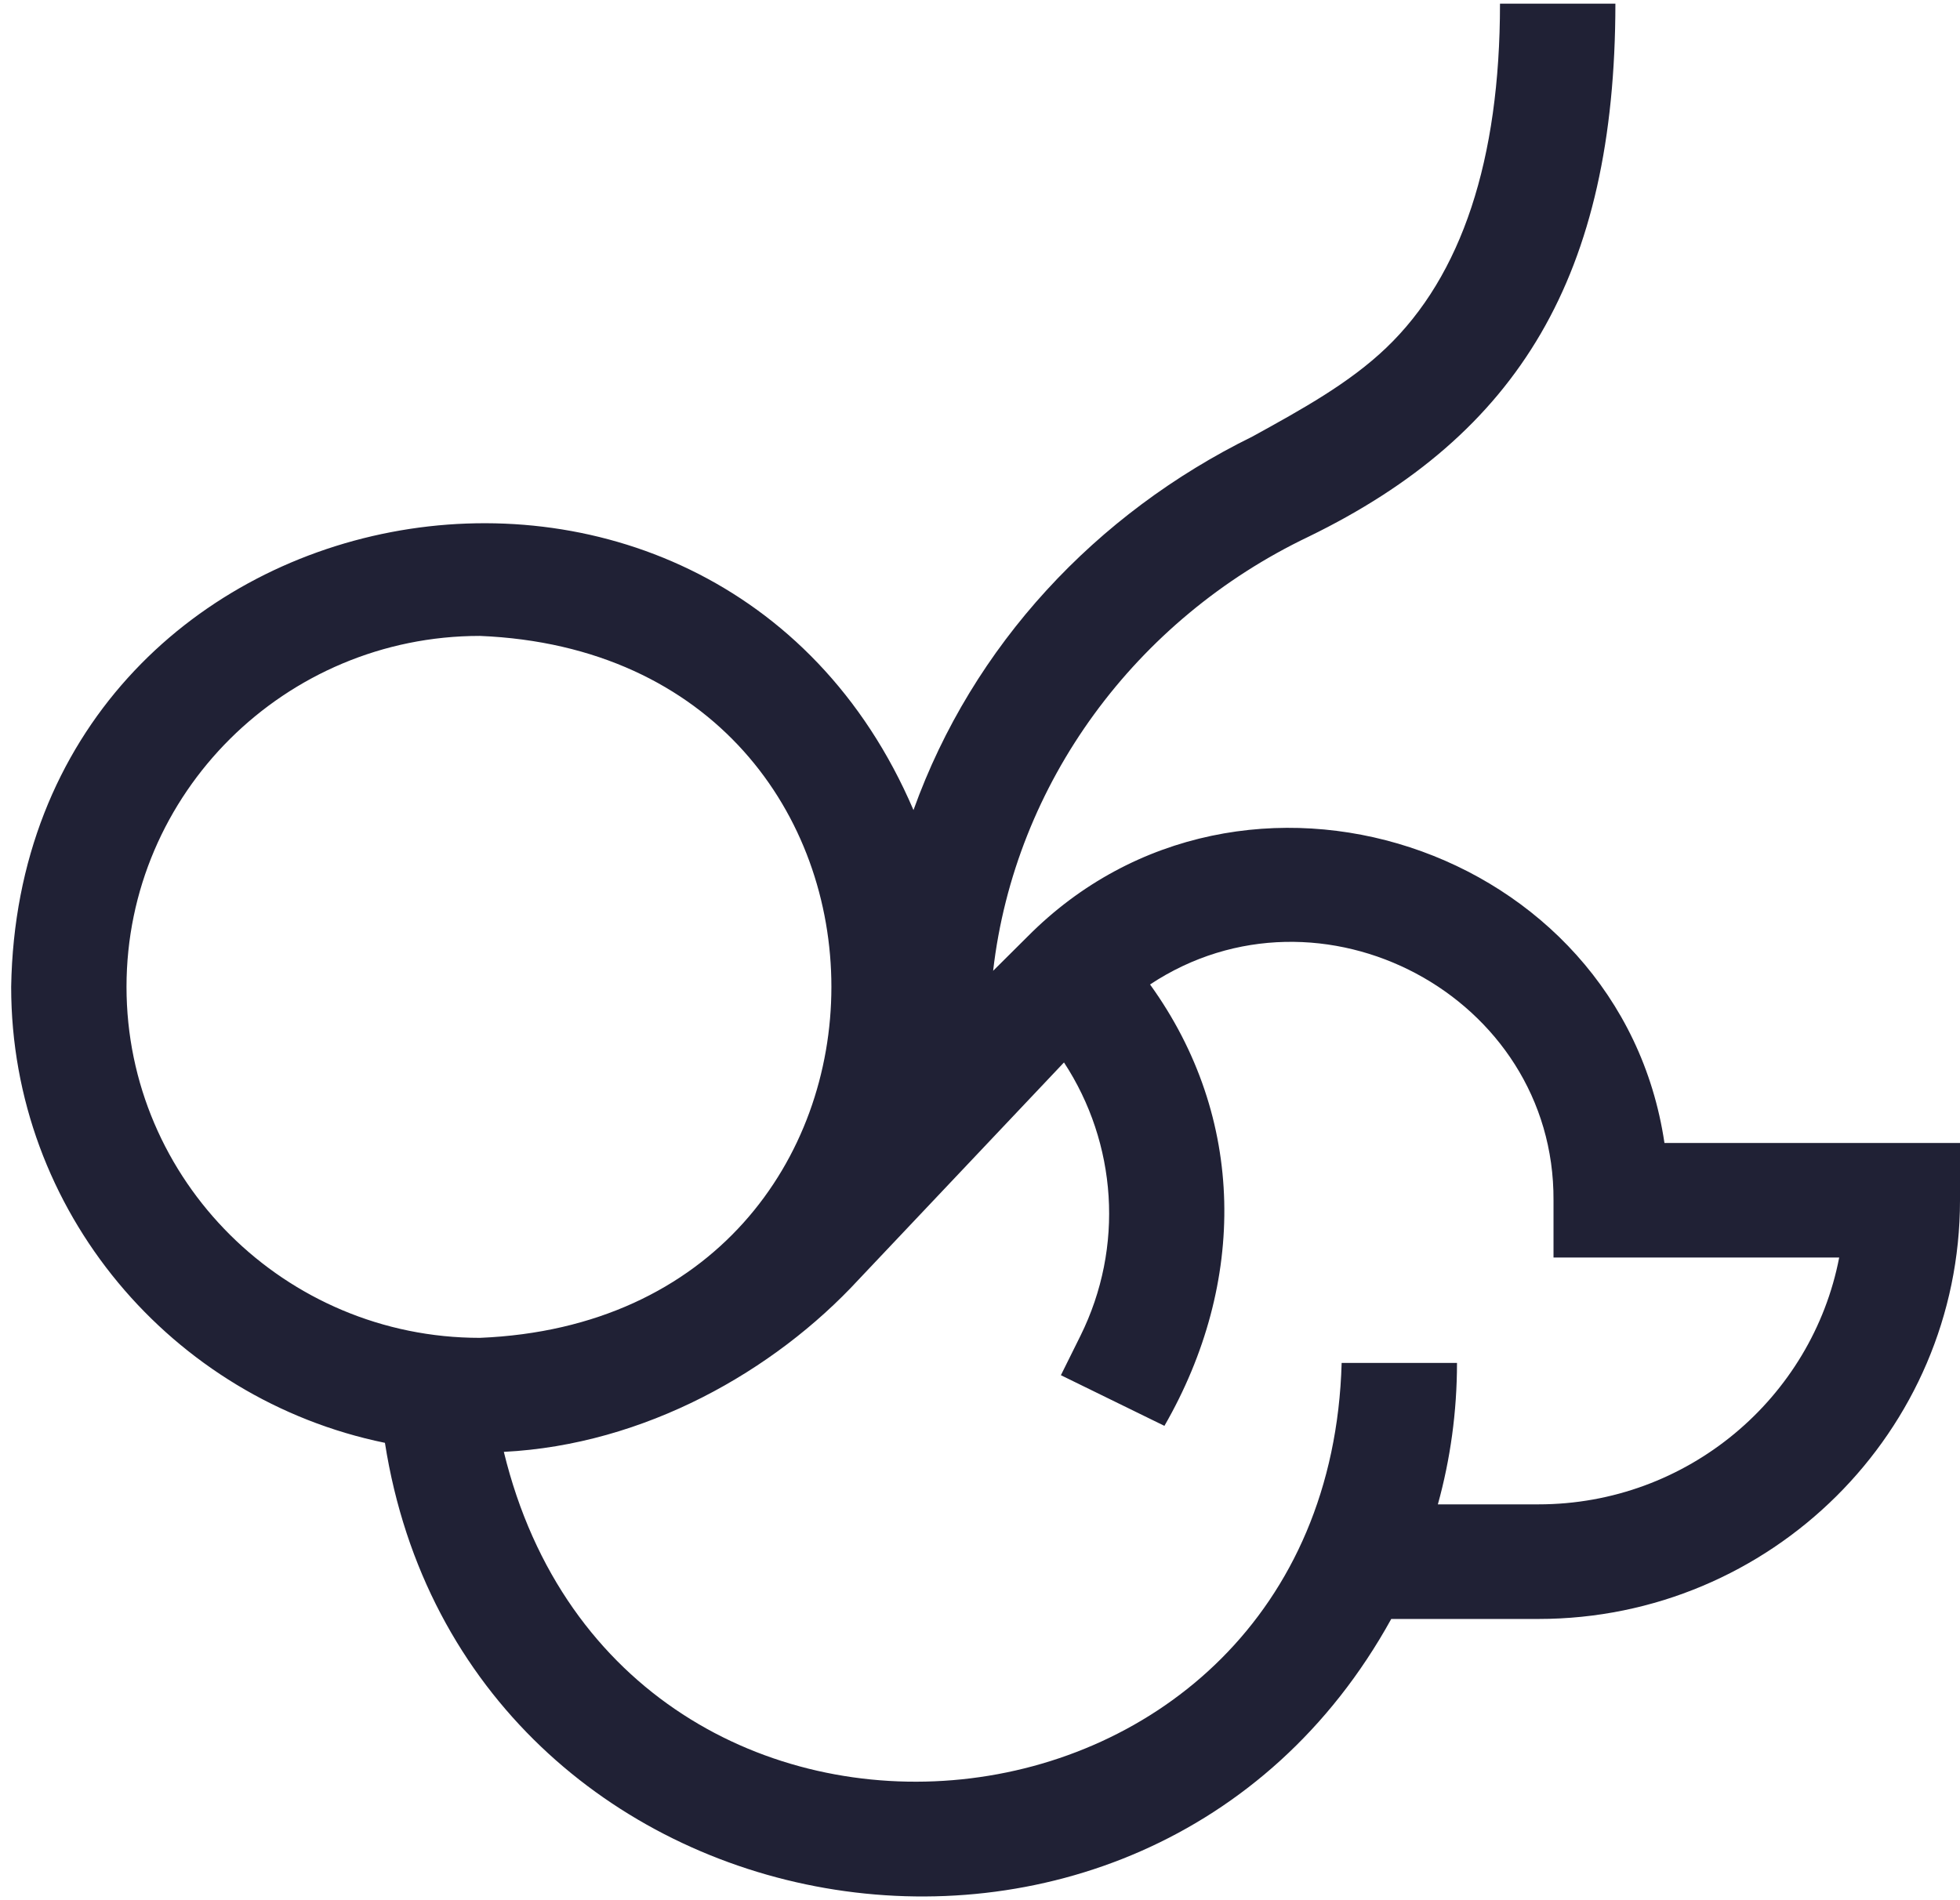 <svg width="33" height="32" viewBox="0 0 33 32" fill="none" xmlns="http://www.w3.org/2000/svg">
<path d="M28.024 19.248C27.283 14.249 20.914 12.128 17.299 15.774C17.299 15.774 16.721 16.349 16.721 16.349C17.086 13.184 19.121 10.429 22.03 9.039C25.574 7.315 27.195 4.63 27.198 0.062H25.255C25.255 2.693 24.61 4.643 23.338 5.859C22.715 6.454 21.925 6.89 21.088 7.351C18.455 8.645 16.377 10.863 15.38 13.642C12.03 5.811 0.332 8 0.188 16.619C0.188 20.399 2.893 23.562 6.481 24.298C7.815 32.817 19.275 34.786 23.424 27.264H25.902C29.816 27.264 33 24.101 33 20.213V19.248H28.024ZM2.13 16.619C2.13 13.36 4.799 10.709 8.079 10.709C15.972 11.033 15.97 22.206 8.079 22.53C4.799 22.53 2.13 19.878 2.13 16.619ZM25.902 25.334H24.209C24.419 24.575 24.531 23.777 24.531 22.952H22.589C22.351 31.465 10.473 32.64 8.483 24.45C10.849 24.331 13.033 23.092 14.457 21.548L17.914 17.892C18.805 19.251 18.933 20.999 18.191 22.496L17.862 23.159L19.605 24.012C20.993 21.602 20.983 18.825 19.363 16.579C22.231 14.68 26.175 16.774 26.156 20.213C26.156 20.212 26.156 21.177 26.156 21.177H30.966C30.51 23.542 28.413 25.334 25.902 25.334Z" fill="#202135"/>
</svg>
